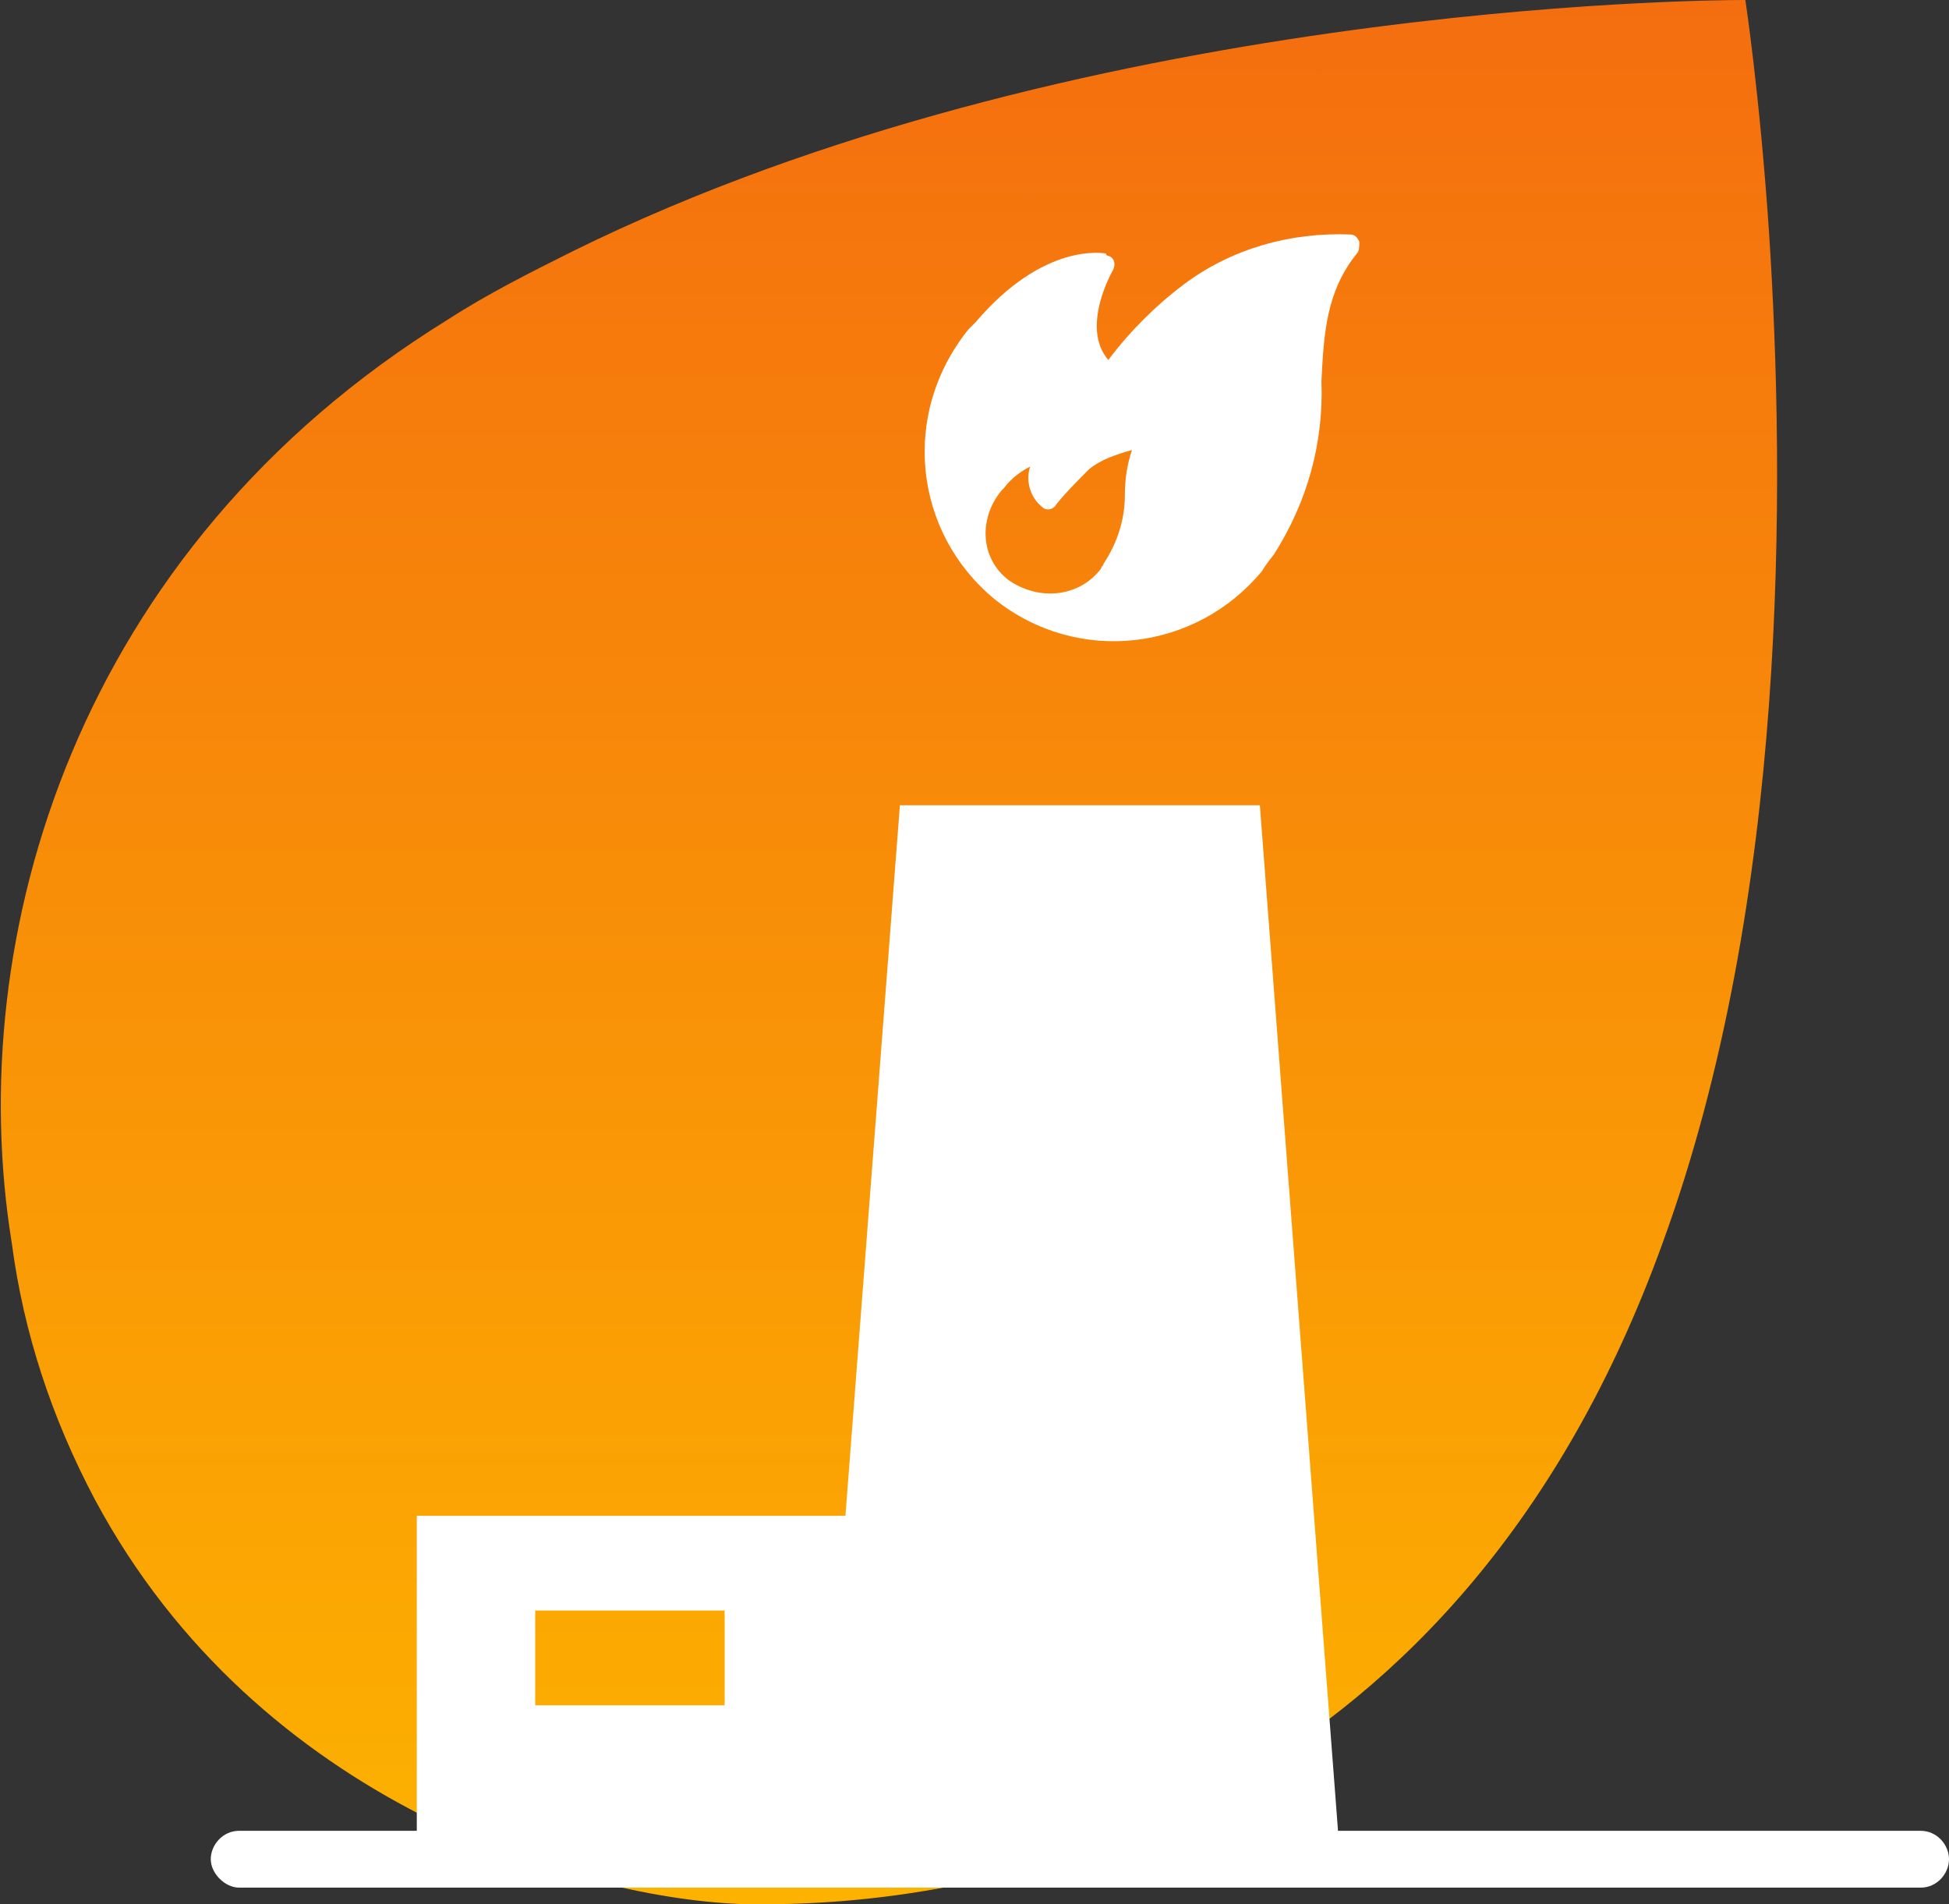 <?xml version="1.0" encoding="utf-8"?>
<!-- Generator: Adobe Illustrator 24.0.3, SVG Export Plug-In . SVG Version: 6.00 Build 0)  -->
<svg version="1.1" id="Layer_1" xmlns="http://www.w3.org/2000/svg" xmlns:xlink="http://www.w3.org/1999/xlink" x="0px" y="0px"
	 viewBox="0 0 82.3 80.4" style="enable-background:new 0 0 82.3 80.4;" xml:space="preserve">
<rect x="0" y="0" width="82.3" height="80.4" fill="#333333" stroke="none"/>
<style type="text/css">
	.st0{fill:url(#Path_58_1_);}
	.st1{fill:#FFFFFF;}
</style>
<linearGradient id="Path_58_1_" gradientUnits="userSpaceOnUse" x1="-546.113" y1="455.15" x2="-546.113" y2="456.15" gradientTransform="matrix(75.001 0 0 -80.38 40996.387 36665.32)">
	<stop  offset="0" style="stop-color:#FDB200"/>
	<stop  offset="1" style="stop-color:#F46E0F"/>
</linearGradient>
<path id="Path_58" class="st0" d="M0.5,52.5C1,56.3,2.2,59.9,4,63.3c6.9,12.9,20.6,16.9,27.5,17.1c0.2,0,0.5,0,0.8,0
	c10.7,0,29.4-4.4,37.9-27.9c5.3-14.5,5.2-32,4.5-42.7c-0.4-5.9-1-9.8-1-9.8h-0.1c-14.7,0.4-28.9,5.9-40,15.5l0,0
	C44.7,5.9,58.9,0.4,73.6,0c-1.7,0-28.3,0.2-49.4,10.6c-1.8,0.9-3.6,1.8-5.3,2.9C3.2,23.2-1.6,39.6,0.5,52.5z"/>
<path class="st1" d="M81.1,77.3H56.5L53.2,34H38l-2.3,30H17.6v13.3h-7.5c-0.7,0-1.2,0.6-1.2,1.2s0.6,1.2,1.2,1.2h71
	c0.7,0,1.2-0.6,1.2-1.2S81.8,77.3,81.1,77.3z M22.6,68h8v4h-8V68z M42,25.3C42,25.3,42,25.3,42,25.3L42,25.3
	c3.5,2.8,8.5,2.2,11.3-1.2c0.1-0.2,0.5-0.7,0.5-0.7c1.4-2.2,2.1-4.7,2-7.3c0.1-2,0.2-3.8,1.5-5.4c0.1-0.1,0.1-0.3,0.1-0.5
	c-0.1-0.2-0.2-0.3-0.4-0.3c-2.5-0.1-5,0.6-7,2.1c-1.2,0.9-2.3,2-3.2,3.2c-1.2-1.4,0.2-3.8,0.2-3.8c0.1-0.2,0.1-0.5-0.2-0.6
	c0,0-0.1,0-0.1-0.1c-0.1,0-2.6-0.5-5.5,2.9c-0.1,0.1-0.2,0.2-0.3,0.3C38,17.5,38.6,22.5,42,25.3z M42.3,20.7c0,0,0.1-0.1,0.1-0.1
	c0.3-0.4,0.7-0.7,1.1-0.9c-0.2,0.6,0,1.3,0.5,1.7c0.2,0.2,0.5,0.1,0.6-0.1c0.4-0.5,0.9-1,1.4-1.5c0.5-0.4,1.1-0.6,1.8-0.8
	c-0.2,0.6-0.3,1.2-0.3,1.9c0,1-0.3,2-0.9,2.9c0,0.1-0.1,0.1-0.1,0.2c-0.9,1.2-2.6,1.4-3.9,0.5C41.4,23.6,41.3,21.9,42.3,20.7z"/>
</svg>
